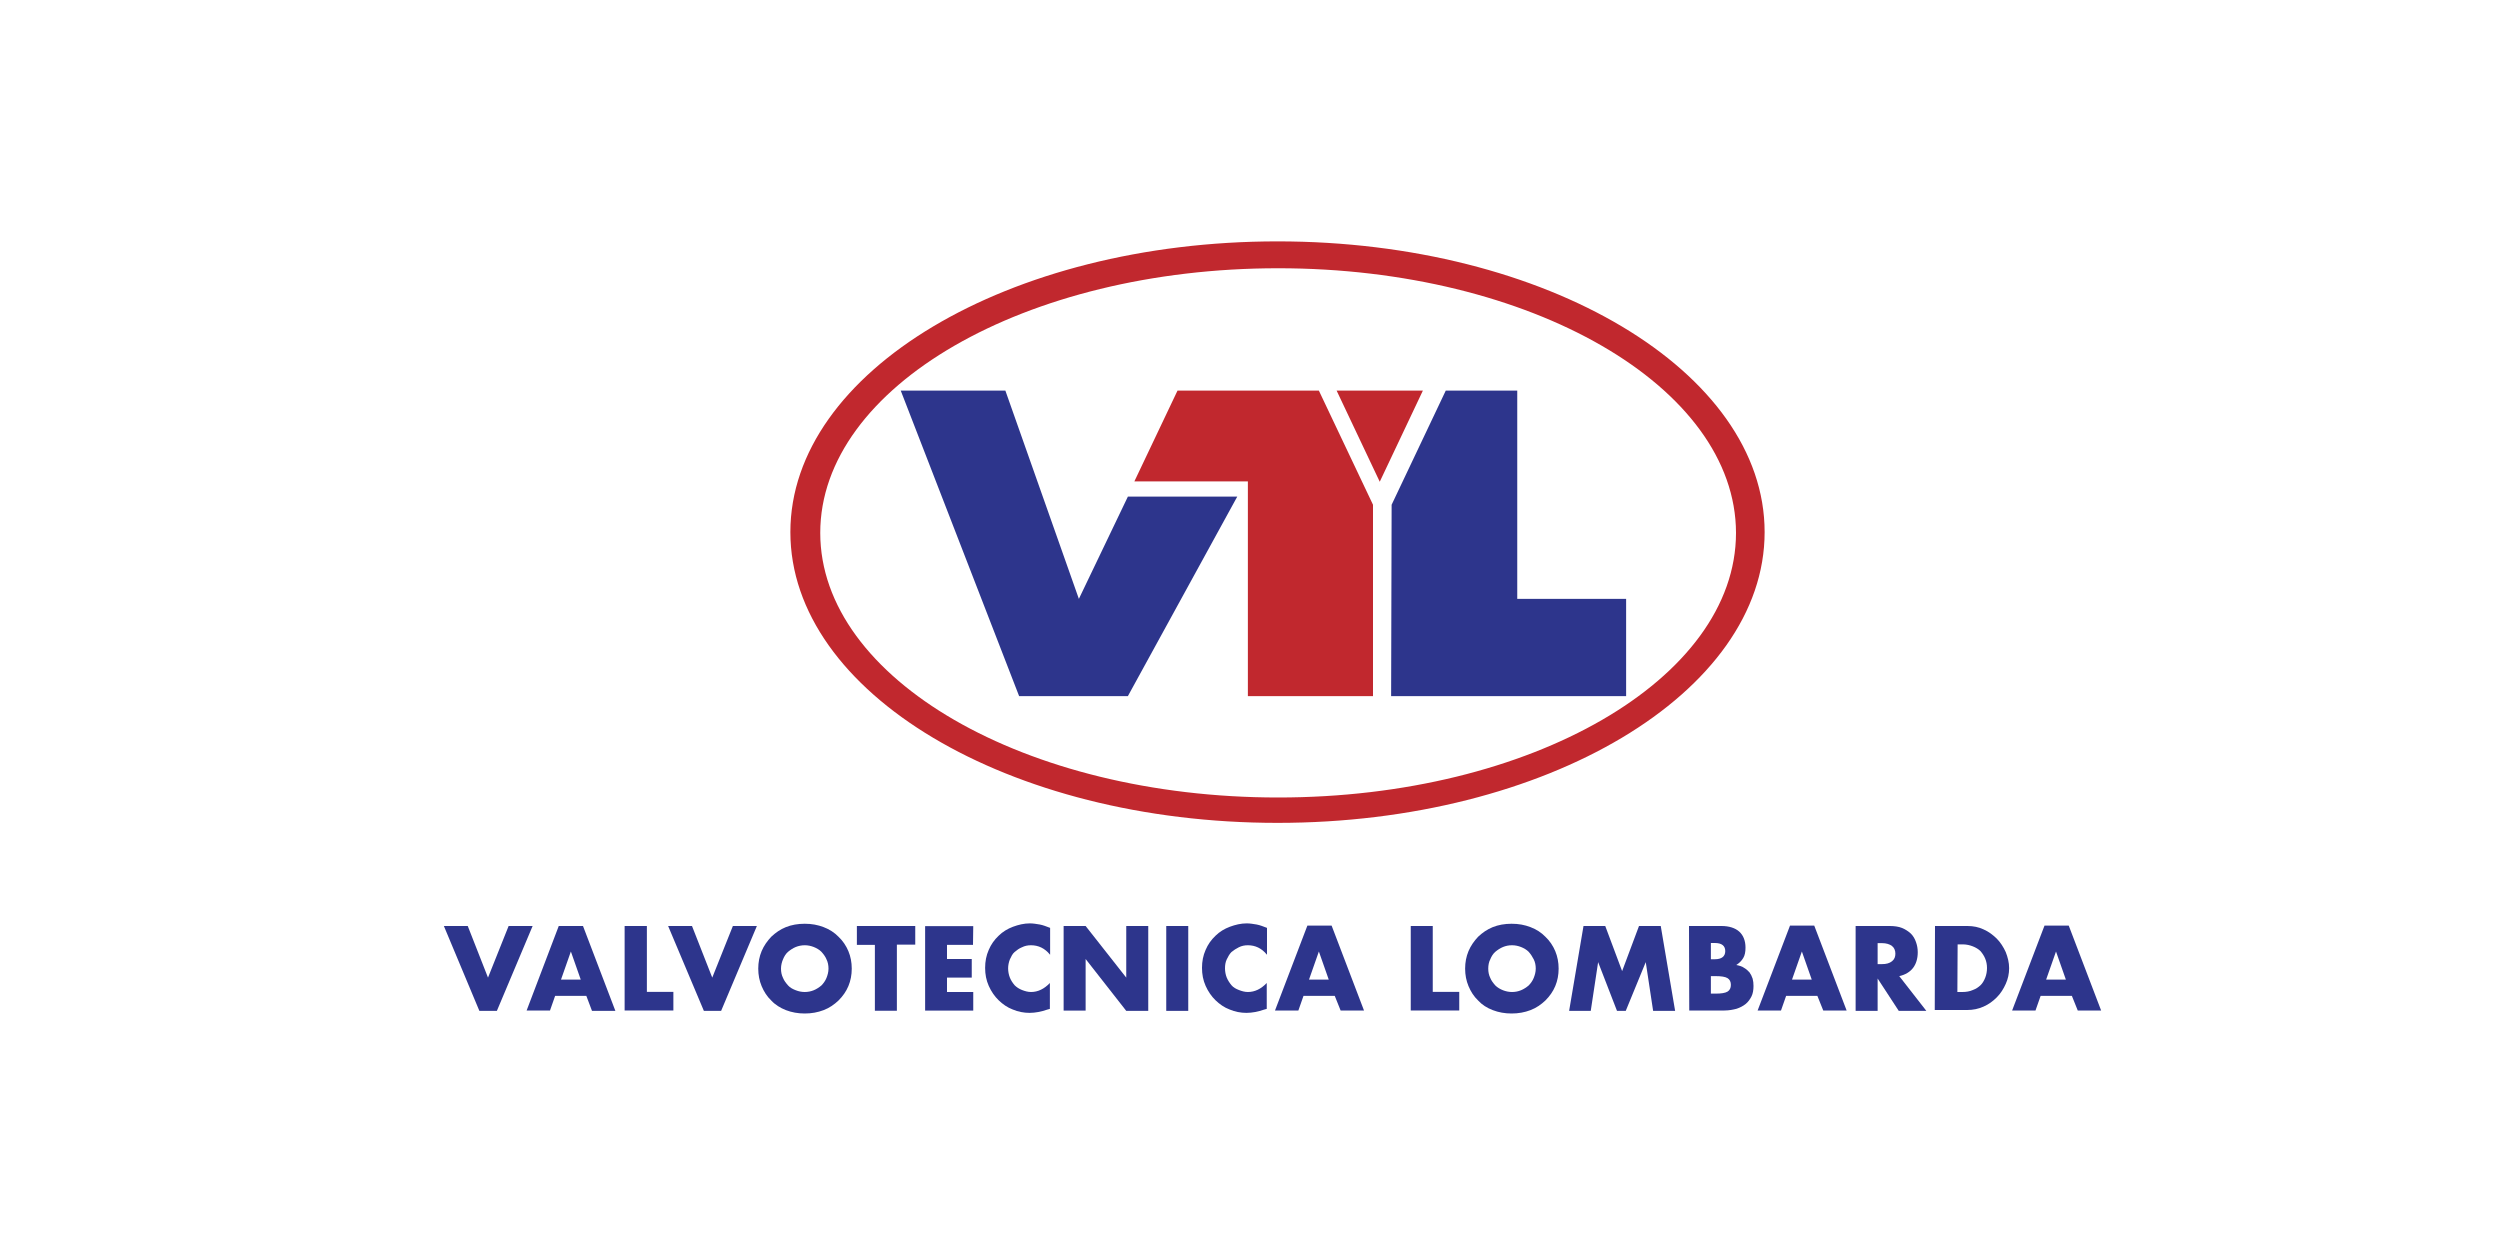 <?xml version="1.0" encoding="UTF-8"?>
<svg id="FL23" xmlns="http://www.w3.org/2000/svg" viewBox="0 0 200 100">
  <defs>
    <style>
      .cls-1 {
        fill: #2d358c;
      }

      .cls-1, .cls-2 {
        stroke-width: 0px;
      }

      .cls-2 {
        fill: #c1282e;
      }
    </style>
  </defs>
  <g>
    <path class="cls-1" d="M37.42,74.08l1.62,4.13,1.65-4.13h1.92l-2.86,6.79h-1.4l-2.84-6.79h1.92Z"/>
    <path class="cls-1" d="M46.91,79.67h-2.5l-.41,1.17h-1.87l2.57-6.76h1.94l2.59,6.79h-1.87l-.45-1.19ZM46.46,78.37l-.79-2.25-.79,2.25h1.58Z"/>
    <path class="cls-1" d="M51.75,74.08v5.27h2.12v1.49h-3.9v-6.76h1.78Z"/>
    <path class="cls-1" d="M55.36,74.08l1.62,4.13,1.65-4.13h1.92l-2.86,6.79h-1.38l-2.86-6.79h1.92Z"/>
    <path class="cls-1" d="M60.66,77.49c0-.5.09-.97.27-1.4.18-.43.45-.81.77-1.15.34-.32.72-.59,1.17-.77.45-.18.95-.27,1.51-.27s1.04.09,1.51.27c.47.18.86.43,1.19.77.34.32.61.72.79,1.15s.27.9.27,1.4-.09.97-.27,1.4c-.18.43-.45.81-.79,1.15-.34.32-.72.59-1.19.77s-.97.27-1.51.27-1.04-.09-1.51-.27c-.45-.18-.86-.43-1.17-.77-.34-.32-.59-.72-.77-1.15s-.27-.9-.27-1.4ZM62.48,77.49c0,.27.05.52.16.74.09.23.25.43.41.61s.38.29.61.38.47.14.72.14.5-.05.72-.14.43-.23.61-.38c.16-.16.32-.38.41-.61.09-.23.16-.47.16-.74s-.05-.52-.16-.74c-.09-.23-.25-.43-.41-.61-.16-.16-.38-.29-.61-.38-.23-.09-.47-.14-.72-.14s-.5.05-.72.14-.43.23-.61.38-.32.38-.41.61c-.09.2-.16.47-.16.74Z"/>
    <path class="cls-1" d="M71.75,75.59v5.27h-1.76v-5.27h-1.44v-1.51h4.67v1.49h-1.47v.02Z"/>
    <path class="cls-1" d="M77.83,75.59h-2.07v1.13h1.98v1.49h-1.98v1.15h2.1v1.49h-3.85v-6.76h3.85l-.02,1.51h0Z"/>
    <path class="cls-1" d="M83.99,76.36c-.41-.5-.92-.74-1.51-.74-.27,0-.5.05-.72.16-.23.09-.41.23-.59.38s-.27.36-.38.59c-.09.23-.14.47-.14.72s.05.52.14.74c.09.23.23.43.38.61.16.16.36.29.59.38s.47.16.72.16c.56,0,1.06-.25,1.51-.72v2.07l-.18.05c-.27.09-.52.16-.74.2s-.47.07-.7.07c-.47,0-.92-.09-1.35-.27-.43-.16-.81-.43-1.13-.74s-.59-.7-.79-1.15-.29-.92-.29-1.44.09-.99.29-1.44c.18-.43.45-.81.79-1.13.32-.32.72-.56,1.15-.72.43-.16.88-.27,1.35-.27.27,0,.54.05.79.09.27.05.54.16.83.27v2.14h-.02Z"/>
    <path class="cls-1" d="M85.09,80.87v-6.79h1.76l3.25,4.13v-4.13h1.76v6.79h-1.76l-3.25-4.15v4.13h-1.76v.02Z"/>
    <path class="cls-1" d="M95.06,74.08v6.79h-1.76v-6.79h1.76Z"/>
    <path class="cls-1" d="M101.34,76.36c-.41-.5-.92-.74-1.51-.74-.27,0-.5.05-.72.16s-.41.23-.59.38c-.16.16-.27.36-.38.59s-.14.47-.14.72.05.52.14.74.23.43.38.61.36.29.59.38.47.16.72.16c.56,0,1.06-.25,1.51-.72v2.07l-.18.05c-.27.09-.52.16-.74.2s-.47.07-.7.07c-.47,0-.92-.09-1.35-.27-.43-.16-.81-.43-1.13-.74s-.59-.7-.79-1.15-.29-.92-.29-1.44.09-.99.29-1.44c.18-.43.45-.81.79-1.13.32-.32.72-.56,1.15-.72.43-.16.88-.27,1.35-.27.27,0,.54.05.79.09.27.05.54.16.83.27v2.14h-.02Z"/>
    <path class="cls-1" d="M106.78,79.67h-2.5l-.41,1.17h-1.87l2.59-6.79h1.94l2.59,6.79h-1.87l-.47-1.17ZM106.3,78.37l-.79-2.25-.79,2.25h1.58Z"/>
    <path class="cls-1" d="M114.62,74.08v5.27h2.12v1.49h-3.88v-6.76h1.76Z"/>
    <path class="cls-1" d="M117.21,77.49c0-.5.09-.97.27-1.4.18-.43.45-.81.77-1.15.34-.32.72-.59,1.17-.77.45-.18.95-.27,1.51-.27s1.04.09,1.51.27c.47.18.86.43,1.19.77.34.32.61.72.79,1.15s.27.9.27,1.4-.09.97-.27,1.4c-.18.43-.45.81-.79,1.15-.34.32-.72.59-1.19.77-.47.18-.97.27-1.51.27s-1.04-.09-1.51-.27c-.47-.18-.86-.43-1.17-.77-.34-.32-.59-.72-.77-1.15-.18-.43-.27-.9-.27-1.4ZM119.06,77.49c0,.27.05.52.16.74.09.23.25.43.41.61.16.16.38.29.61.38s.47.14.72.14c.27,0,.5-.05.72-.14s.43-.23.61-.38c.16-.16.32-.38.41-.61s.16-.47.16-.74-.05-.52-.16-.74-.25-.43-.41-.61c-.16-.16-.38-.29-.61-.38-.23-.09-.47-.14-.72-.14-.27,0-.5.05-.72.14s-.43.23-.61.38-.32.38-.41.61c-.11.2-.16.47-.16.74Z"/>
    <path class="cls-1" d="M125.53,80.87l1.15-6.79h1.74l1.35,3.61,1.35-3.61h1.74l1.15,6.79h-1.76l-.59-3.9-1.6,3.9h-.7l-1.51-3.9-.59,3.9h-1.74Z"/>
    <path class="cls-1" d="M135.11,74.08h2.61c.61,0,1.1.16,1.42.45.32.29.5.72.5,1.28,0,.34-.05.61-.18.83s-.32.41-.56.56c.25.05.47.11.63.23.16.09.32.23.43.36.11.16.18.29.25.5.05.18.07.38.07.59,0,.32-.05.61-.16.83s-.27.45-.47.61c-.2.16-.45.29-.72.38-.27.07-.61.14-.97.14h-2.82l-.02-6.76h0ZM136.87,76.74h.32c.54,0,.83-.23.83-.65s-.27-.65-.83-.65h-.32v1.31ZM136.87,79.49h.38c.45,0,.77-.05.95-.16.18-.11.27-.29.27-.54s-.09-.43-.27-.54c-.18-.11-.5-.16-.95-.16h-.38v1.4Z"/>
    <path class="cls-1" d="M145.39,79.67h-2.5l-.41,1.17h-1.87l2.59-6.79h1.94l2.59,6.79h-1.87l-.47-1.17ZM144.94,78.37l-.79-2.25-.79,2.25h1.58Z"/>
    <path class="cls-1" d="M154.09,80.87h-2.19l-1.69-2.59v2.59h-1.76v-6.79h2.73c.38,0,.72.05.99.16s.5.27.7.45c.18.18.32.41.41.68.09.25.14.52.14.81,0,.52-.14.95-.38,1.26s-.61.54-1.1.65l2.16,2.77ZM150.21,77.13h.34c.36,0,.61-.07.81-.23s.27-.36.27-.61-.09-.47-.27-.61-.45-.23-.81-.23h-.34v1.67Z"/>
    <path class="cls-1" d="M154.81,74.08h2.59c.47,0,.9.09,1.28.27.41.18.74.43,1.06.74.29.29.54.68.72,1.08.16.41.27.83.27,1.28s-.09.86-.27,1.26-.41.77-.72,1.08-.65.56-1.06.74-.83.27-1.31.27h-2.59l.02-6.74h0ZM156.59,79.36h.41c.29,0,.59-.05.83-.16.25-.09.45-.23.61-.38s.29-.38.38-.61.14-.5.14-.77-.05-.52-.14-.74c-.09-.23-.23-.43-.38-.61-.16-.16-.38-.29-.61-.38s-.5-.16-.81-.16h-.41l-.02,3.81h0Z"/>
    <path class="cls-1" d="M165.75,79.67h-2.5l-.41,1.17h-1.87l2.59-6.79h1.94l2.59,6.79h-1.87l-.47-1.17ZM165.27,78.37l-.79-2.25-.79,2.25h1.58Z"/>
  </g>
  <g id="Logo">
    <g>
      <path class="cls-2" d="M102.2,19.31c21.53,0,38.97,10.41,38.97,23.26s-17.45,23.26-38.97,23.26-38.97-10.41-38.97-23.26,17.45-23.26,38.97-23.26ZM102.25,63.8c20.22,0,36.63-9.47,36.63-21.17-.02-11.7-16.41-21.17-36.63-21.17s-36.63,9.47-36.63,21.17c0,11.68,16.39,21.17,36.63,21.17Z"/>
      <polygon class="cls-1" points="130.09 47.91 130.09 55.69 111.29 55.69 111.33 40.38 115.66 31.25 121.38 31.25 121.38 47.91 130.09 47.91"/>
      <polygon class="cls-2" points="113.83 31.25 110.38 38.54 106.93 31.25 113.83 31.25"/>
      <polygon class="cls-2" points="109.84 40.38 109.84 55.69 99.83 55.69 99.83 38.51 90.75 38.51 94.2 31.25 105.51 31.25 109.84 40.38"/>
      <polygon class="cls-1" points="98.98 39.73 90.23 55.69 81.53 55.69 72.06 31.25 80.43 31.25 86.31 47.91 90.23 39.73 98.98 39.73"/>
    </g>
  </g>
</svg>